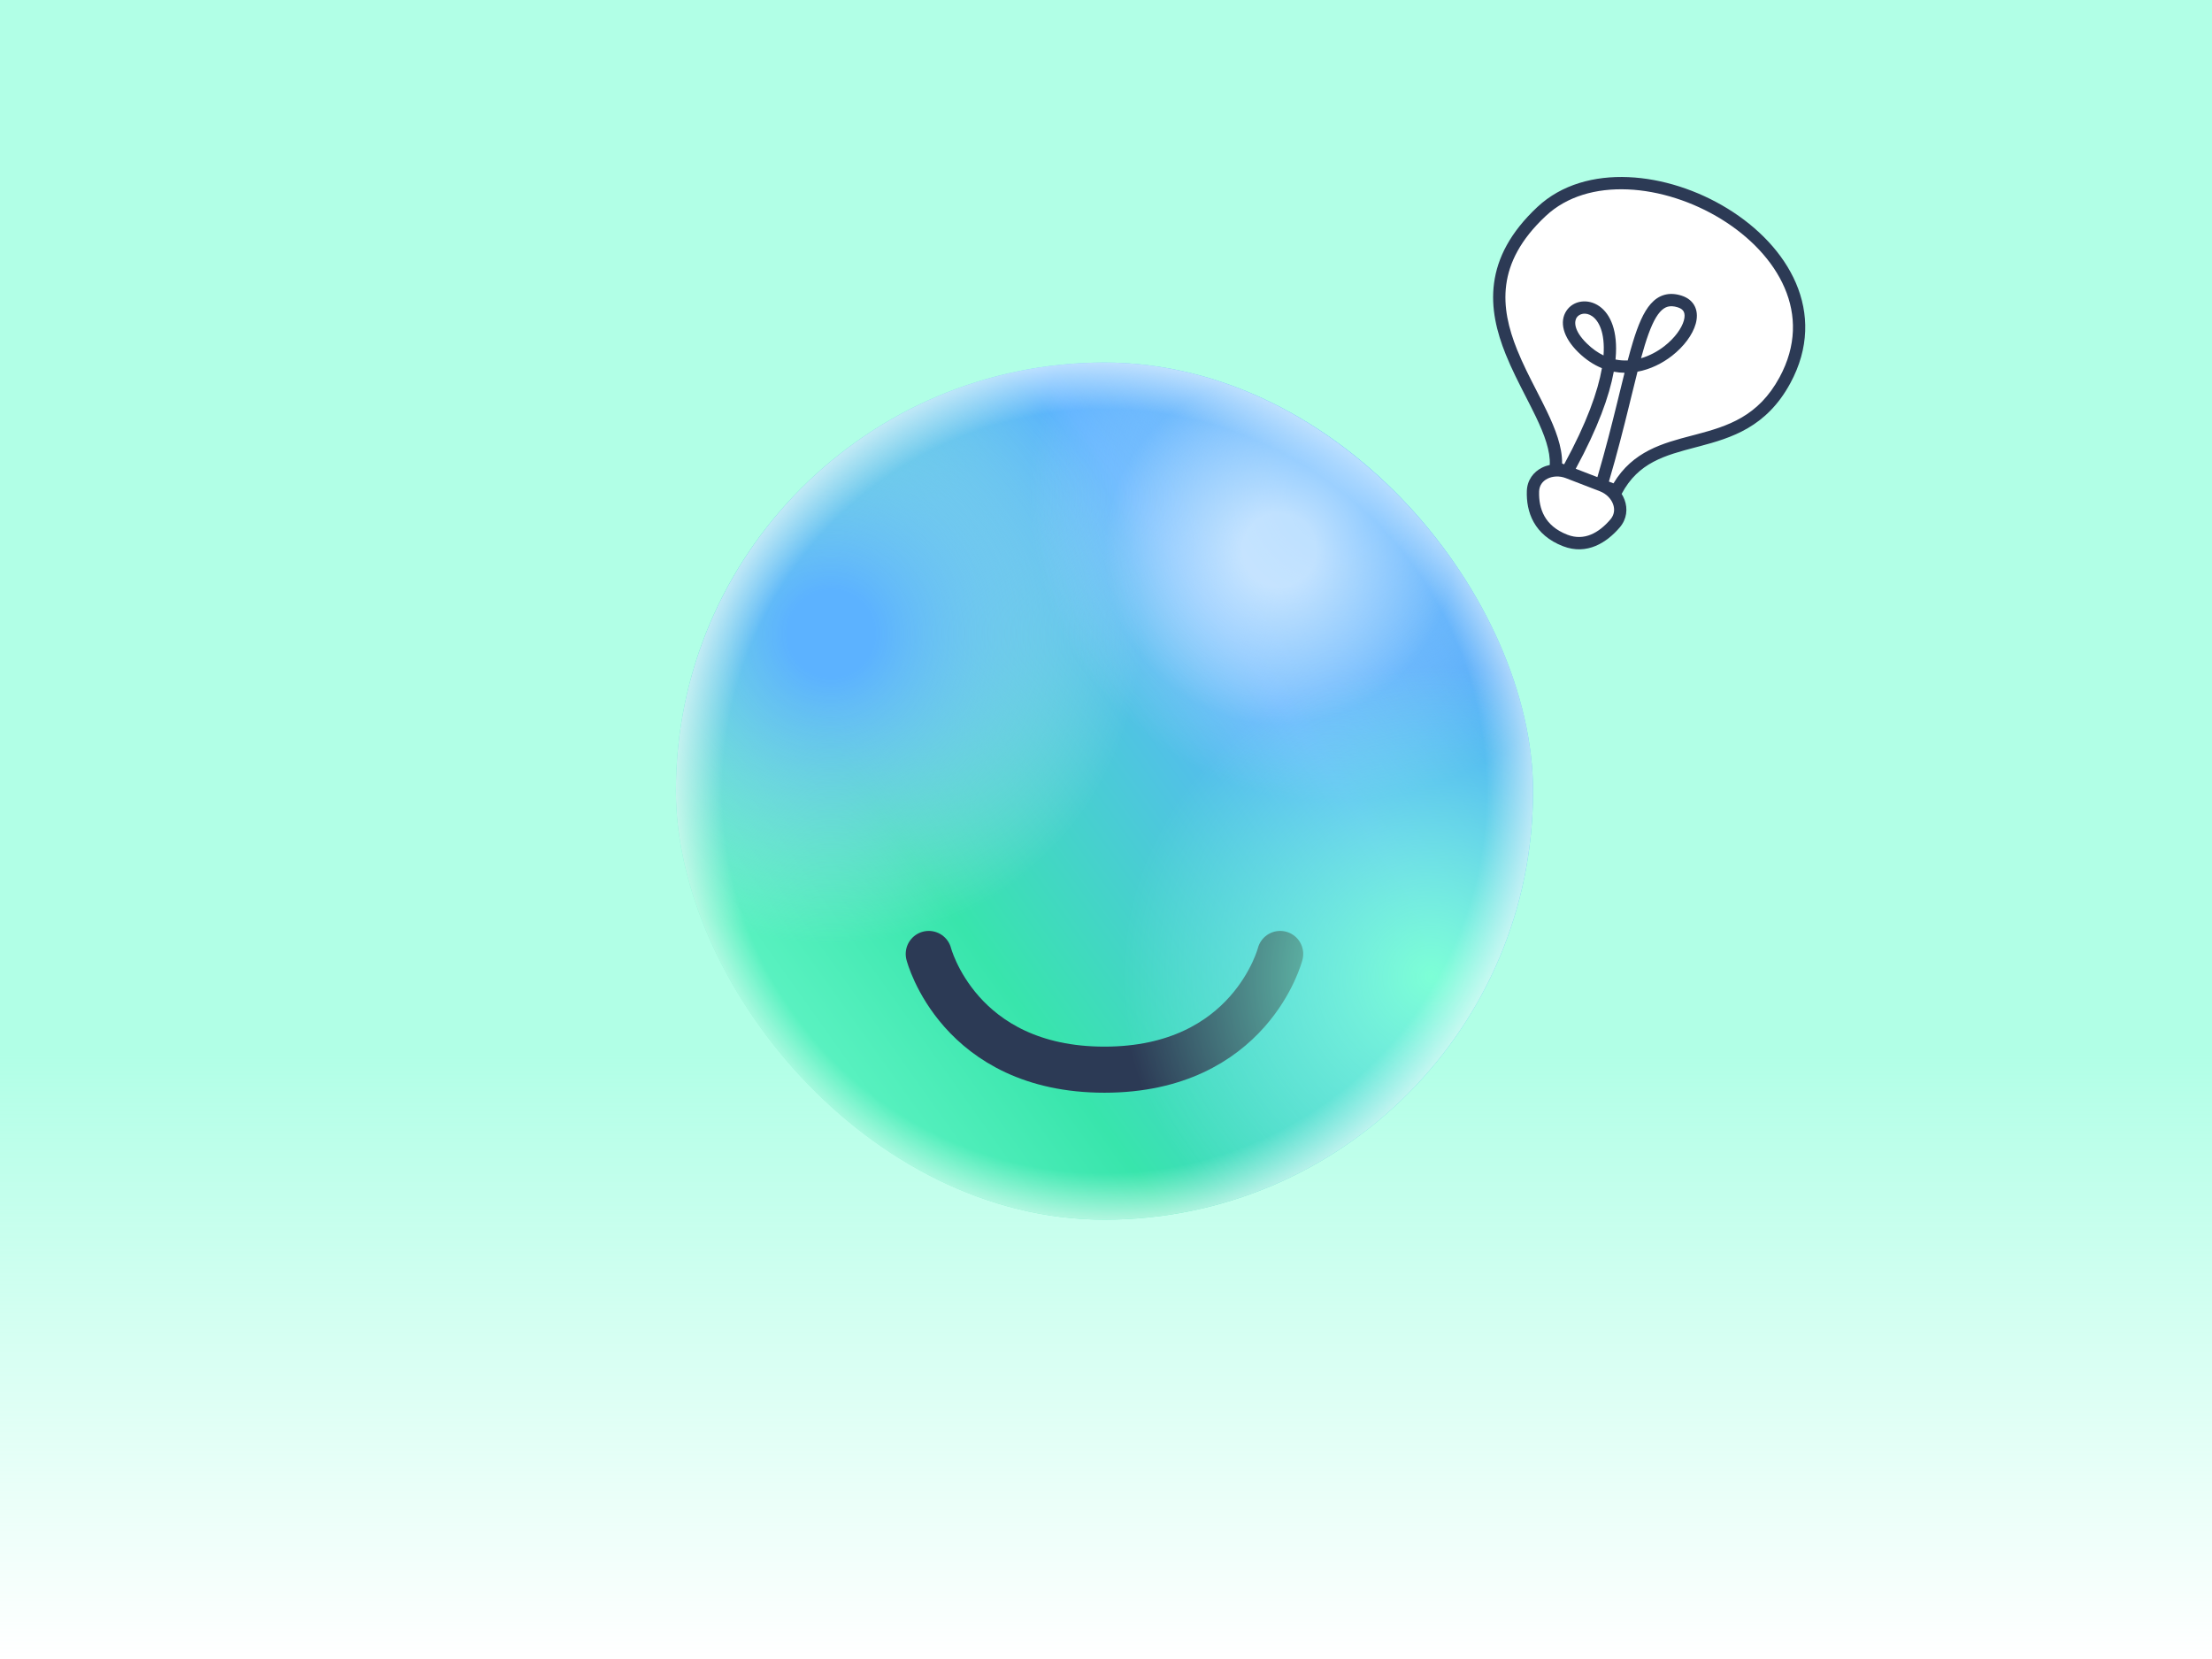 <?xml version="1.0" encoding="UTF-8"?> <svg xmlns="http://www.w3.org/2000/svg" width="720" height="540" viewBox="0 0 720 540" fill="none"><rect width="720" height="540" fill="url(#paint0_linear_42_433)"></rect><g clip-path="url(#clip0_42_433)"><rect x="220" y="118" width="279" height="279" rx="139.5" fill="url(#paint1_linear_42_433)"></rect><path d="M302.305 310.51C302.305 310.51 311.971 348.175 359.5 348.175C407.028 348.175 416.695 310.51 416.695 310.51" stroke="#2C3A55" stroke-width="15" stroke-linecap="round"></path><circle cx="270.568" cy="206.234" r="100.789" fill="url(#paint2_radial_42_433)"></circle><circle cx="434.482" cy="161.594" r="99.394" fill="url(#paint3_radial_42_433)"></circle><circle cx="465.869" cy="317.834" r="100.789" fill="url(#paint4_radial_42_433)"></circle><circle cx="416.346" cy="179.031" r="56.846" fill="url(#paint5_radial_42_433)"></circle><rect x="220" y="118" width="279" height="279" rx="139.5" fill="url(#paint6_radial_42_433)"></rect></g><g clip-path="url(#clip1_42_433)"><path d="M501.705 69.048C467.144 101.625 508.151 131.754 506.001 153.211C503.056 152.075 499.689 153.539 499.075 156.636C497.65 163.837 498.483 173.071 509.026 177.138C517.566 180.433 524.394 173.633 528.216 167.398C529.73 164.929 528.397 161.851 525.695 160.808C537.961 137.565 565.977 151.692 580.815 124.224C604.633 80.136 531.333 41.121 501.705 69.048Z" fill="white"></path><path fill-rule="evenodd" clip-rule="evenodd" d="M527.847 160.749L527.84 160.764C528.222 161.372 528.541 162.012 528.788 162.676C529.872 165.59 529.556 168.955 527.211 171.69C523.062 176.527 516.623 180.824 508.773 177.796C504.127 176.004 501.068 173.244 499.229 169.975C497.41 166.74 496.873 163.161 496.98 159.831C497.095 156.249 499.161 153.602 501.92 152.222C502.712 151.826 503.562 151.532 504.445 151.344C504.667 146.8 502.779 141.612 499.901 135.608C498.916 133.553 497.811 131.396 496.668 129.167C494.417 124.774 492.021 120.097 490.112 115.355C487.197 108.117 485.223 100.317 486.308 92.166C487.399 83.966 491.551 75.66 500.426 67.365C508.294 60.012 518.986 57.188 530.013 57.657C541.04 58.127 552.561 61.888 562.356 67.915C572.144 73.938 580.351 82.314 584.567 92.132C588.814 102.022 588.958 113.27 582.749 124.724C574.968 139.081 563.544 142.525 553.089 145.291C552.727 145.387 552.367 145.482 552.008 145.577L551.992 145.581C541.946 148.228 533.265 150.515 527.847 160.749ZM503.158 70.287C510.032 63.862 519.564 61.216 529.843 61.654C540.122 62.092 550.987 65.617 560.26 71.322C569.539 77.032 577.08 84.835 580.892 93.711C584.673 102.516 584.837 112.478 579.233 122.818C572.296 135.618 562.347 138.704 552.066 141.425C551.601 141.548 551.135 141.67 550.668 141.792C541.298 144.249 531.498 146.82 525.187 157.326L523.695 156.75C526.398 147.597 528.493 139.264 530.289 131.957C530.533 130.963 530.771 129.99 531.005 129.037L531.005 129.036C531.708 126.166 532.366 123.48 533.001 120.984C537.24 120.206 541.117 118.24 544.238 115.806C548.039 112.841 550.943 109.002 551.948 105.398C552.455 103.58 552.522 101.647 551.752 99.919C550.956 98.132 549.404 96.877 547.314 96.22C545.389 95.615 543.538 95.49 541.787 95.971C540.035 96.452 538.571 97.489 537.333 98.885C534.934 101.589 533.169 105.899 531.545 111.193C530.967 113.075 530.396 115.125 529.815 117.329C528.515 117.383 527.186 117.291 525.844 117.018C525.858 116.876 525.871 116.736 525.884 116.596C526.653 107.854 524.289 102.276 520.576 99.671C516.916 97.103 512.136 97.749 509.874 101.151C507.531 104.673 508.689 109.738 513.724 114.666C516.191 117.081 518.787 118.765 521.422 119.838C520.11 127.363 516.518 137.594 509.13 151.131L508.46 150.873C508.531 145.404 506.268 139.636 503.508 133.879C502.427 131.624 501.271 129.37 500.104 127.095C497.906 122.811 495.669 118.45 493.822 113.861C491.03 106.927 489.317 99.873 490.273 92.694C491.221 85.564 494.835 78.066 503.158 70.287ZM512.894 152.583L519.951 155.305C522.582 146.367 524.633 138.211 526.405 131.002C526.647 130.015 526.885 129.044 527.118 128.09L527.119 128.089C527.696 125.73 528.248 123.477 528.784 121.341C527.623 121.323 526.452 121.208 525.28 120.983C523.82 128.95 520.089 139.317 512.894 152.583ZM509.662 155.624L520.756 159.903C522.861 160.716 524.391 162.329 525.039 164.071C525.669 165.764 525.478 167.566 524.175 169.085C520.441 173.439 515.683 176.174 510.213 174.064C506.354 172.575 504.058 170.401 502.716 168.014C501.355 165.594 500.887 162.795 500.978 159.959C501.04 158.021 502.099 156.605 503.709 155.8C505.369 154.97 507.588 154.823 509.662 155.624ZM546.115 100.036C547.322 100.416 547.852 100.994 548.098 101.547C548.371 102.158 548.443 103.073 548.095 104.323C547.389 106.853 545.142 110.028 541.778 112.652C539.554 114.386 536.943 115.801 534.149 116.608C534.557 115.108 534.962 113.694 535.369 112.367C536.989 107.088 538.555 103.535 540.325 101.539C541.172 100.584 542.002 100.06 542.847 99.828C543.693 99.596 544.743 99.605 546.115 100.036ZM518.278 102.945C520.29 104.357 522.5 108.042 521.943 115.695C520.118 114.814 518.298 113.546 516.522 111.808C512.034 107.415 512.457 104.49 513.205 103.365C514.032 102.121 516.166 101.463 518.278 102.945Z" fill="#2C3A55"></path></g><defs><linearGradient id="paint0_linear_42_433" x1="360" y1="0" x2="360" y2="540" gradientUnits="userSpaceOnUse"><stop offset="0.635" stop-color="#7DFFD6" stop-opacity="0.6"></stop><stop offset="1" stop-color="#7DFFD6" stop-opacity="0"></stop></linearGradient><linearGradient id="paint1_linear_42_433" x1="273.535" y1="463.229" x2="581.444" y2="244.152" gradientUnits="userSpaceOnUse"><stop stop-color="#7DFFD6"></stop><stop offset="0.333" stop-color="#38E5AC"></stop><stop offset="0.667" stop-color="#5CB2FF"></stop><stop offset="1" stop-color="#208EF0"></stop></linearGradient><radialGradient id="paint2_radial_42_433" cx="0" cy="0" r="1" gradientUnits="userSpaceOnUse" gradientTransform="translate(270.568 206.234) rotate(90) scale(100.789)"><stop offset="0.14" stop-color="#5CB2FF"></stop><stop offset="1" stop-color="#C4E2FE" stop-opacity="0"></stop></radialGradient><radialGradient id="paint3_radial_42_433" cx="0" cy="0" r="1" gradientUnits="userSpaceOnUse" gradientTransform="translate(434.482 161.594) rotate(90) scale(99.394)"><stop offset="0.14" stop-color="#5CB2FF"></stop><stop offset="1" stop-color="#C4E2FE" stop-opacity="0"></stop></radialGradient><radialGradient id="paint4_radial_42_433" cx="0" cy="0" r="1" gradientUnits="userSpaceOnUse" gradientTransform="translate(465.869 317.834) rotate(90) scale(100.789)"><stop stop-color="#7DFFD6"></stop><stop offset="1" stop-color="#7DFFD6" stop-opacity="0"></stop></radialGradient><radialGradient id="paint5_radial_42_433" cx="0" cy="0" r="1" gradientUnits="userSpaceOnUse" gradientTransform="translate(416.346 179.031) rotate(90) scale(56.846)"><stop offset="0.21" stop-color="white" stop-opacity="0.6"></stop><stop offset="1" stop-color="white" stop-opacity="0"></stop></radialGradient><radialGradient id="paint6_radial_42_433" cx="0" cy="0" r="1" gradientUnits="userSpaceOnUse" gradientTransform="translate(359.5 257.5) rotate(90) scale(139.5)"><stop offset="0.889" stop-color="white" stop-opacity="0"></stop><stop offset="1" stop-color="white" stop-opacity="0.6"></stop></radialGradient><clipPath id="clip0_42_433"><rect x="220" y="118" width="279" height="279" rx="139.5" fill="white"></rect></clipPath><clipPath id="clip1_42_433"><rect width="128" height="128" fill="white" transform="translate(472.592 48) rotate(6.096)"></rect></clipPath></defs></svg> 